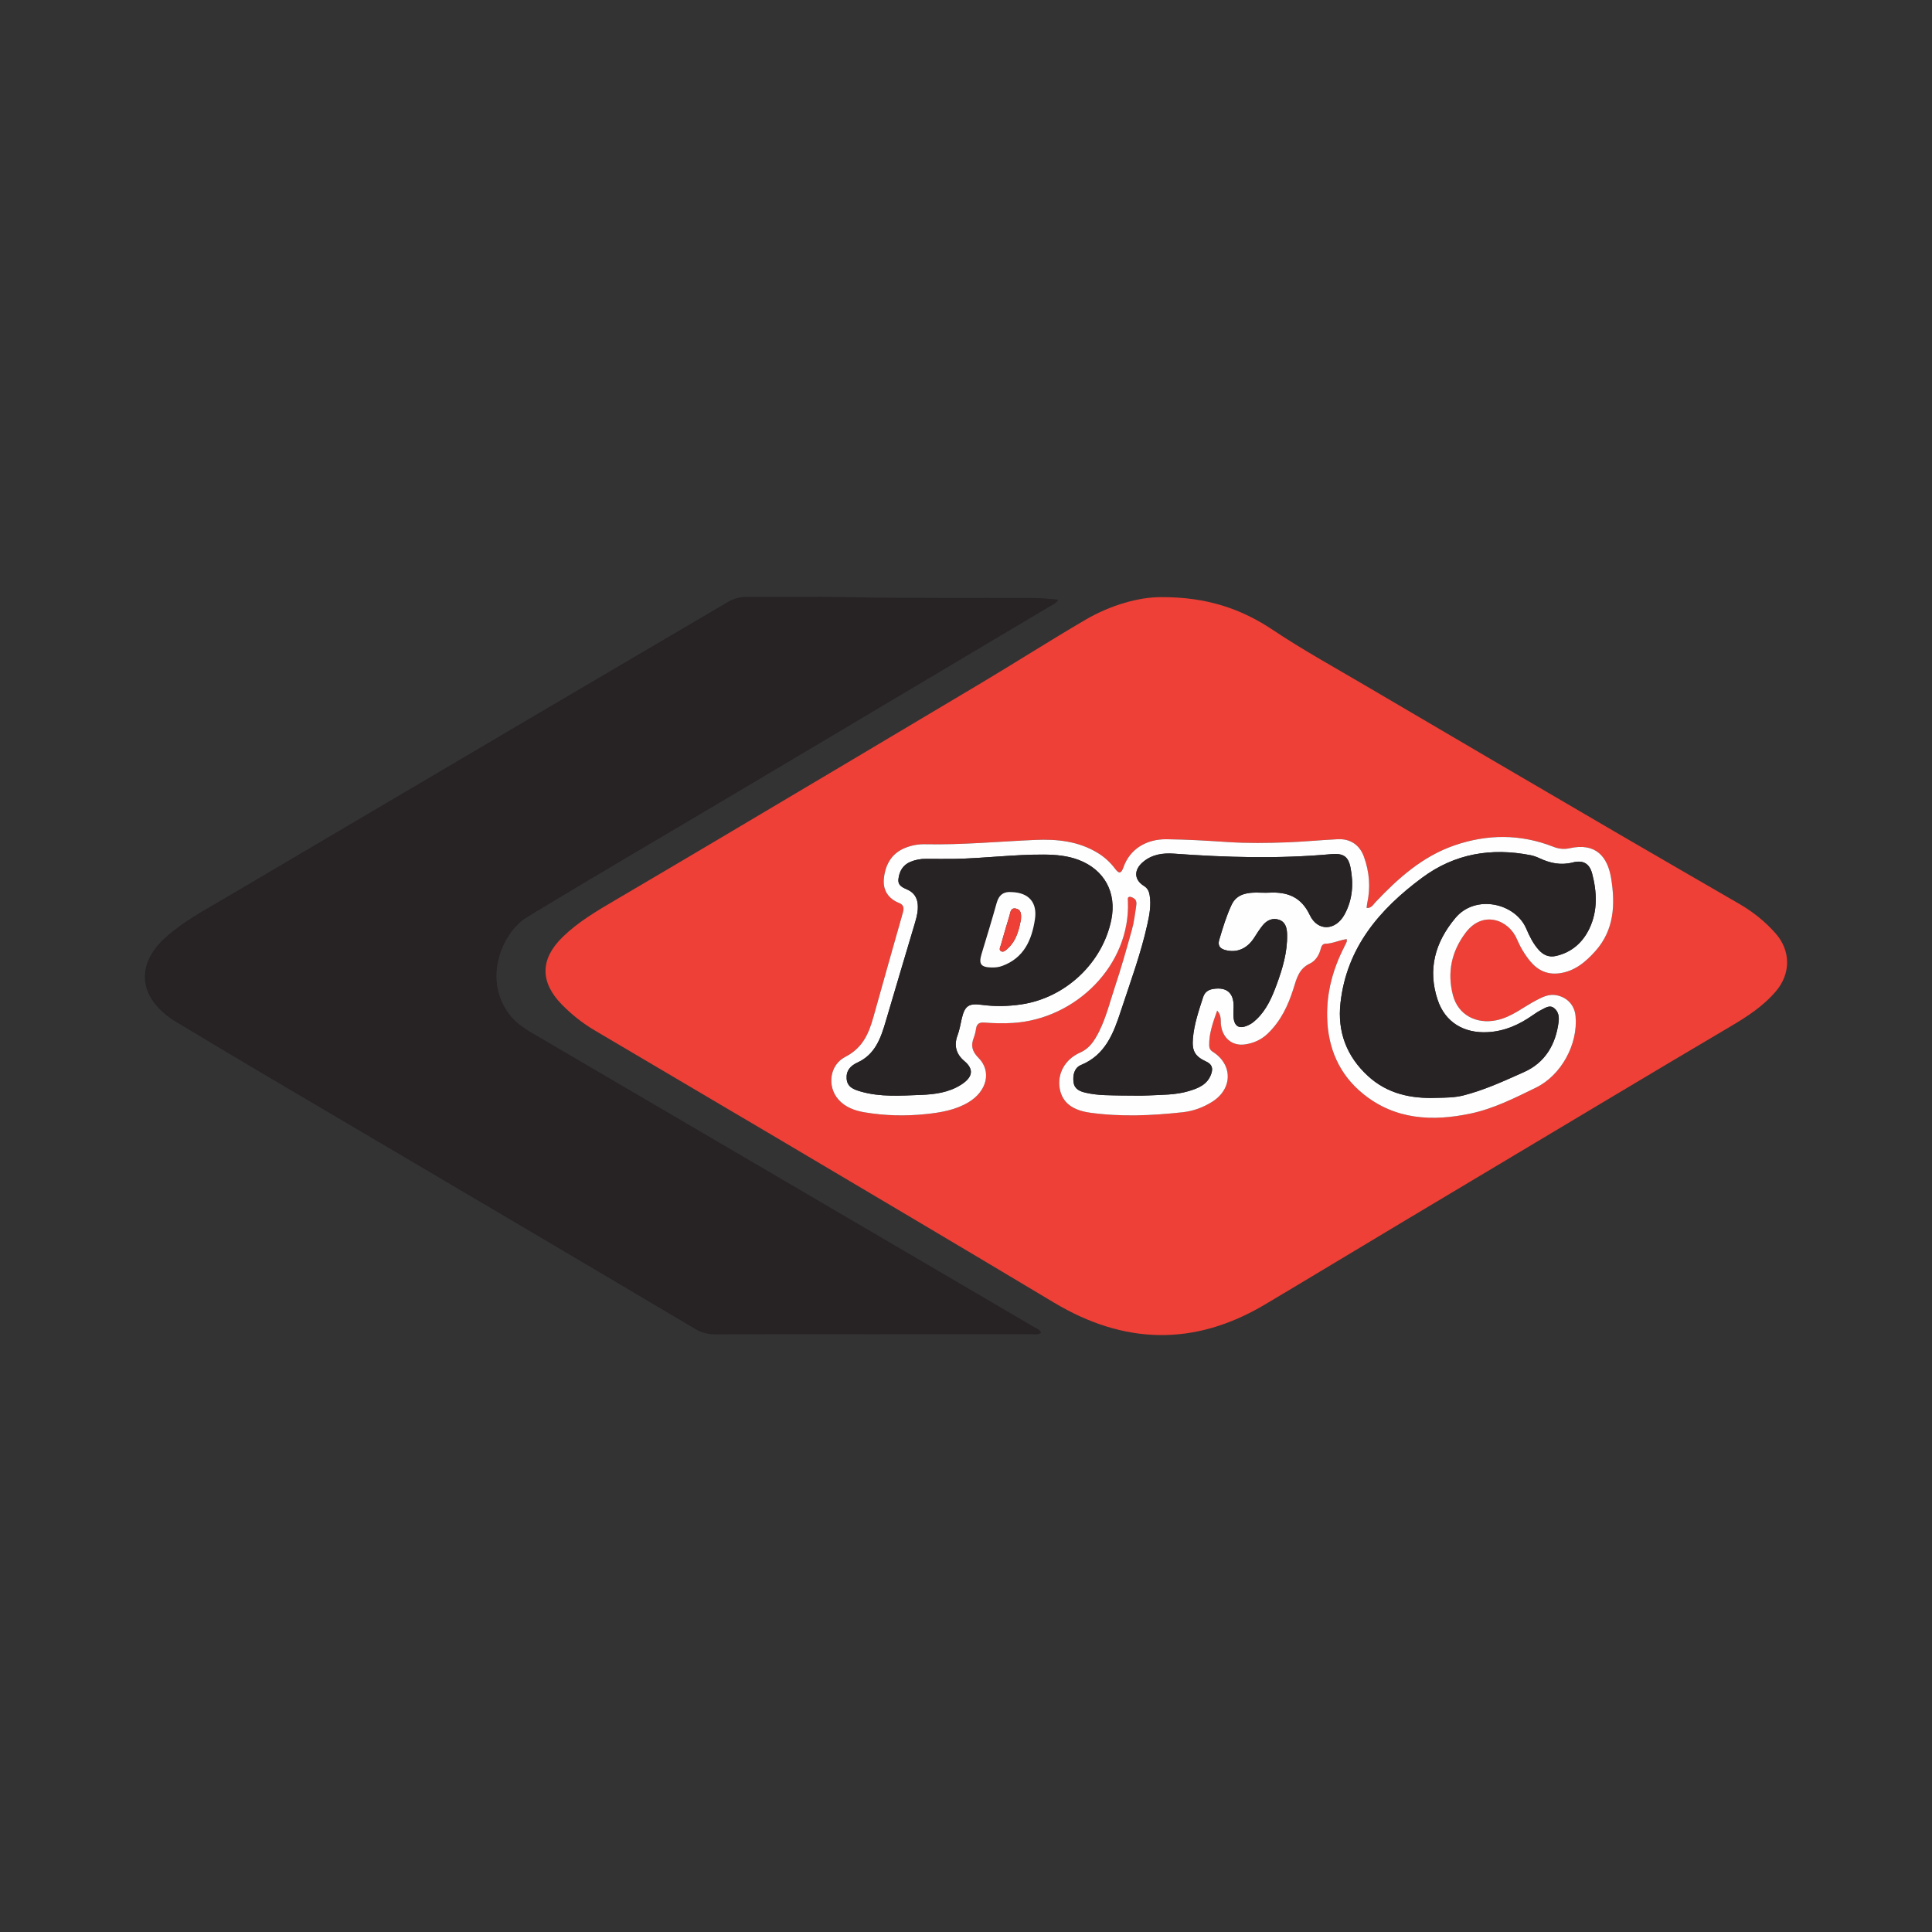 <?xml version="1.0" encoding="utf-8"?>
<!-- Generator: Adobe Illustrator 17.0.0, SVG Export Plug-In . SVG Version: 6.00 Build 0)  -->
<!DOCTYPE svg PUBLIC "-//W3C//DTD SVG 1.1//EN" "http://www.w3.org/Graphics/SVG/1.1/DTD/svg11.dtd">
<svg version="1.1" id="Layer_1" xmlns="http://www.w3.org/2000/svg" xmlns:xlink="http://www.w3.org/1999/xlink" x="0px" y="0px"
	 width="200px" height="200px" viewBox="0 0 200 200" enable-background="new 0 0 200 200" xml:space="preserve">

<rect x="0" y="0" width="200" height="200" fill="#333333" stroke="none"/>

<g>
	<path fill="#EE4036" d="M120.178,61.815c4.836-0.024,8.387,1.256,11.609,3.41c3.071,2.053,6.301,3.827,9.476,5.698
		c8.772,5.167,17.562,10.302,26.353,15.438c4.143,2.42,8.304,4.81,12.453,7.219c1.401,0.814,2.655,1.818,3.73,3.032
		c1.589,1.796,1.599,4.163,0.051,5.993c-1.327,1.569-3.017,2.655-4.765,3.685c-4.361,2.569-8.706,5.166-13.052,7.759
		c-6.933,4.138-13.865,8.279-20.793,12.425c-4.77,2.854-9.525,5.734-14.304,8.573c-7.313,4.346-14.575,4.144-21.836-0.207
		c-9.587-5.744-19.208-11.432-28.823-17.129c-6.241-3.698-12.502-7.362-18.742-11.063c-1.235-0.732-2.36-1.625-3.371-2.657
		c-2.27-2.317-2.267-4.698,0.067-6.978c1.603-1.566,3.522-2.694,5.439-3.821c3.379-1.987,6.757-3.974,10.127-5.975
		c9.257-5.495,18.517-10.987,27.762-16.503c3.617-2.158,7.168-4.428,10.803-6.555C115.031,62.598,117.956,61.81,120.178,61.815z
		 M139.413,97.217c0,0.156,0.018,0.222-0.003,0.269c-0.096,0.213-0.201,0.421-0.307,0.63c-1.142,2.258-1.78,4.647-1.721,7.183
		c0.074,3.169,1.22,5.894,3.707,7.92c3.325,2.709,7.203,2.888,11.162,2.049c2.372-0.503,4.569-1.614,6.747-2.678
		c2.623-1.281,4.367-4.501,4.101-7.399c-0.104-1.134-0.852-1.943-1.967-2.165c-0.779-0.155-1.422,0.169-2.077,0.508
		c-1.368,0.709-2.559,1.746-4.135,2.076c-2.089,0.437-3.983-0.537-4.518-2.598c-0.606-2.332-0.158-4.509,1.321-6.464
		c1.784-2.358,4.438-1.336,5.288,0.639c0.36,0.837,0.813,1.623,1.398,2.326c0.786,0.944,1.769,1.404,3.018,1.239
		c1.589-0.21,2.728-1.186,3.724-2.301c1.95-2.182,2.07-4.834,1.629-7.535c-0.358-2.194-1.55-3.72-4.3-3.108
		c-0.599,0.133-1.142,0.059-1.705-0.161c-3.384-1.324-6.804-1.311-10.21-0.137c-3.304,1.139-5.83,3.398-8.182,5.883
		c-0.24,0.253-0.412,0.631-0.913,0.598c0.022-0.188,0.026-0.332,0.056-0.469c0.368-1.646,0.232-3.262-0.337-4.838
		c-0.442-1.224-1.411-1.876-2.709-1.811c-1.753,0.087-3.501,0.258-5.254,0.324c-2.046,0.077-4.094,0.106-6.143-0.031
		c-2.102-0.14-4.208-0.268-6.314-0.29c-2.171-0.023-3.829,1.069-4.471,2.896c-0.279,0.794-0.539,0.592-0.892,0.127
		c-0.484-0.637-1.052-1.162-1.738-1.585c-2.013-1.243-4.238-1.467-6.517-1.367c-3.8,0.166-7.592,0.525-11.401,0.445
		c-0.713-0.015-1.406,0.118-2.061,0.383c-1.406,0.567-2.04,1.735-2.193,3.146c-0.13,1.198,0.426,2.097,1.581,2.556
		c0.508,0.202,0.504,0.567,0.38,1.006c-1.02,3.601-2.042,7.201-3.048,10.806c-0.481,1.723-1.117,3.195-2.911,4.118
		c-1.654,0.851-1.883,3.076-0.717,4.403c0.7,0.797,1.678,1.16,2.705,1.333c2.118,0.357,4.249,0.408,6.386,0.182
		c1.522-0.161,3.019-0.415,4.362-1.209c1.924-1.137,2.449-3.211,1.053-4.613c-0.672-0.675-0.802-1.268-0.486-2.084
		c0.115-0.298,0.19-0.618,0.236-0.935c0.076-0.521,0.37-0.666,0.86-0.629c0.989,0.075,1.97,0.099,2.971,0.037
		c6.497-0.406,12.159-5.969,11.894-12.602c-0.007-0.171-0.07-0.401,0.14-0.449c0.14-0.032,0.334,0.067,0.473,0.155
		c0.295,0.187,0.281,0.511,0.238,0.794c-0.121,0.808-0.215,1.628-0.432,2.412c-0.554,2-1.117,4-1.774,5.968
		c-0.591,1.771-1.01,3.614-1.98,5.246c-0.396,0.667-0.864,1.211-1.611,1.541c-1.586,0.7-2.398,2.201-2.115,3.75
		c0.26,1.425,1.317,2.222,3.117,2.474c3.215,0.449,6.422,0.307,9.629-0.046c1.092-0.12,2.11-0.501,3.038-1.084
		c2.122-1.334,2.145-3.85,0.054-5.175c-0.257-0.163-0.362-0.374-0.368-0.65c-0.025-1.239,0.388-2.367,0.825-3.611
		c0.486,0.526,0.331,1.056,0.396,1.524c0.189,1.35,1.186,2.172,2.506,1.974c0.88-0.132,1.664-0.478,2.329-1.115
		c1.355-1.299,2.123-2.922,2.67-4.67c0.323-1.03,0.558-2.05,1.707-2.588c0.556-0.26,0.952-0.86,1.113-1.518
		c0.068-0.281,0.194-0.525,0.498-0.53C137.958,97.683,138.622,97.329,139.413,97.217z"/>
	<path fill="#272223" d="M107.768,137.987c-0.422,0.231-0.837,0.118-1.234,0.118c-5.359,0.009-10.719,0.009-16.078,0.01
		c-5.447,0.001-10.894-0.013-16.341,0.015c-0.795,0.004-1.481-0.168-2.156-0.568c-6.738-3.995-13.481-7.983-20.227-11.964
		c-8.279-4.885-16.566-9.758-24.844-14.645c-2.967-1.752-5.922-3.525-8.873-5.306c-0.448-0.27-0.864-0.607-1.25-0.962
		c-2.501-2.297-2.32-5.235,0.388-7.651c1.874-1.672,4.066-2.837,6.202-4.096c11.429-6.739,22.859-13.478,34.292-20.211
		c5.894-3.471,11.798-6.925,17.691-10.397c0.622-0.367,1.248-0.539,1.983-0.533c3.456,0.032,6.913-0.041,10.367,0.025
		c6.471,0.124,12.942,0.062,19.412,0.085c0.781,0.003,1.561,0.105,2.432,0.168c-0.196,0.408-0.544,0.506-0.819,0.67
		c-10.774,6.41-21.549,12.819-32.328,19.221c-7.286,4.327-14.609,8.593-21.851,12.992c-2.414,1.466-4.491,6.044-2.046,9.727
		c0.699,1.053,1.655,1.706,2.691,2.312c14.471,8.476,28.942,16.952,43.414,25.427c2.85,1.669,5.703,3.334,8.549,5.01
		C107.357,137.561,107.652,137.608,107.768,137.987z"/>
	<path fill="#FEFEFE" d="M139.413,97.217c-0.791,0.112-1.455,0.466-2.194,0.477c-0.305,0.005-0.43,0.249-0.498,0.53
		c-0.161,0.659-0.557,1.258-1.113,1.518c-1.148,0.538-1.384,1.557-1.707,2.588c-0.547,1.748-1.315,3.372-2.67,4.67
		c-0.665,0.637-1.449,0.983-2.329,1.115c-1.319,0.198-2.317-0.624-2.506-1.974c-0.065-0.467,0.09-0.997-0.396-1.524
		c-0.437,1.244-0.851,2.372-0.825,3.611c0.006,0.276,0.111,0.487,0.368,0.65c2.092,1.326,2.069,3.841-0.054,5.175
		c-0.927,0.583-1.946,0.964-3.038,1.084c-3.207,0.352-6.414,0.495-9.629,0.046c-1.799-0.251-2.856-1.049-3.117-2.474
		c-0.283-1.549,0.529-3.05,2.115-3.75c0.747-0.33,1.214-0.874,1.611-1.541c0.97-1.632,1.389-3.474,1.98-5.246
		c0.657-1.968,1.22-3.968,1.774-5.968c0.217-0.784,0.311-1.604,0.432-2.412c0.043-0.283,0.057-0.607-0.238-0.794
		c-0.139-0.088-0.333-0.187-0.473-0.155c-0.21,0.047-0.147,0.277-0.14,0.449c0.266,6.633-5.397,12.196-11.894,12.602
		c-1.001,0.063-1.983,0.038-2.971-0.037c-0.491-0.037-0.785,0.107-0.86,0.629c-0.046,0.317-0.121,0.637-0.236,0.935
		c-0.316,0.815-0.186,1.409,0.486,2.084c1.396,1.402,0.871,3.476-1.053,4.613c-1.343,0.794-2.84,1.048-4.362,1.209
		c-2.137,0.226-4.268,0.175-6.386-0.182c-1.028-0.173-2.005-0.536-2.705-1.333c-1.166-1.328-0.937-3.553,0.717-4.403
		c1.794-0.923,2.43-2.395,2.911-4.118c1.005-3.605,2.028-7.205,3.048-10.806c0.124-0.439,0.128-0.804-0.38-1.006
		c-1.155-0.46-1.71-1.358-1.581-2.556c0.153-1.411,0.787-2.578,2.193-3.146c0.655-0.264,1.348-0.398,2.061-0.383
		c3.809,0.08,7.601-0.279,11.401-0.445c2.279-0.1,4.504,0.124,6.517,1.367c0.686,0.424,1.254,0.948,1.738,1.585
		c0.353,0.465,0.613,0.667,0.892-0.127c0.642-1.828,2.3-2.919,4.471-2.896c2.105,0.023,4.212,0.151,6.314,0.29
		c2.049,0.136,4.097,0.107,6.143,0.031c1.753-0.066,3.502-0.237,5.254-0.324c1.298-0.064,2.267,0.587,2.709,1.811
		c0.569,1.575,0.704,3.191,0.337,4.838c-0.031,0.138-0.034,0.281-0.056,0.469c0.501,0.033,0.673-0.345,0.913-0.598
		c2.352-2.485,4.878-4.744,8.182-5.883c3.406-1.175,6.827-1.187,10.21,0.137c0.563,0.22,1.106,0.294,1.705,0.161
		c2.749-0.612,3.942,0.914,4.3,3.108c0.441,2.701,0.321,5.353-1.629,7.535c-0.996,1.115-2.135,2.091-3.724,2.301
		c-1.249,0.165-2.232-0.295-3.018-1.239c-0.585-0.703-1.039-1.489-1.398-2.326c-0.85-1.976-3.504-2.997-5.288-0.639
		c-1.479,1.955-1.926,4.132-1.321,6.464c0.535,2.061,2.429,3.035,4.518,2.598c1.577-0.33,2.767-1.367,4.135-2.076
		c0.656-0.34,1.298-0.664,2.077-0.508c1.115,0.222,1.863,1.031,1.967,2.165c0.265,2.899-1.478,6.118-4.101,7.399
		c-2.178,1.064-4.375,2.175-6.747,2.678c-3.959,0.839-7.837,0.66-11.162-2.049c-2.487-2.026-3.633-4.751-3.707-7.92
		c-0.06-2.536,0.579-4.925,1.721-7.183c0.105-0.208,0.211-0.417,0.307-0.63C139.431,97.438,139.413,97.373,139.413,97.217z
		 M148.702,113.647c0.934-0.019,1.867-0.017,2.787-0.25c2.194-0.557,4.243-1.51,6.29-2.424c2.159-0.964,3.269-2.833,3.567-5.172
		c0.07-0.547-0.006-1.072-0.456-1.435c-0.461-0.371-0.892-0.039-1.302,0.162c-0.313,0.154-0.609,0.348-0.895,0.549
		c-1.411,0.994-2.921,1.679-4.687,1.772c-2.457,0.13-4.4-1.013-5.178-3.342c-1.055-3.158-0.272-5.967,1.84-8.486
		c2.082-2.483,6.202-1.535,7.333,1.112c0.332,0.777,0.706,1.544,1.28,2.187c0.483,0.541,1.064,0.807,1.8,0.638
		c1.629-0.375,2.772-1.395,3.462-2.853c0.863-1.824,0.777-3.76,0.278-5.665c-0.27-1.03-0.911-1.439-2.012-1.159
		c-1.253,0.319-2.35,0.072-3.457-0.445c-0.289-0.135-0.598-0.247-0.909-0.308c-4.067-0.793-7.842-0.173-11.226,2.335
		c-4.419,3.276-7.806,7.23-8.449,12.957c-0.336,2.995,0.64,5.548,2.855,7.576C143.617,113.226,146.069,113.751,148.702,113.647z
		 M98.77,88.912c-0.966,0-1.933,0.011-2.899-0.004c-0.568-0.009-1.117,0.097-1.629,0.311c-0.773,0.323-1.145,0.979-1.235,1.781
		c-0.081,0.718,0.487,0.885,1.003,1.13c0.587,0.279,0.928,0.78,0.992,1.452c0.062,0.657-0.083,1.281-0.267,1.9
		c-1.013,3.416-2.039,6.828-3.042,10.246c-0.511,1.743-1.1,3.429-2.916,4.259c-0.748,0.342-1.195,0.851-1.132,1.69
		c0.065,0.869,0.758,1.113,1.445,1.313c2.035,0.592,4.118,0.431,6.193,0.356c1.476-0.053,2.939-0.247,4.208-1.056
		c1.224-0.781,1.344-1.602,0.344-2.444c-0.843-0.709-1.116-1.597-0.707-2.68c0.205-0.543,0.295-1.131,0.428-1.701
		c0.312-1.335,0.703-1.628,2.083-1.444c1.375,0.184,2.734,0.156,4.108-0.05c4.55-0.681,8.387-4.278,9.297-8.765
		c0.567-2.797-0.706-5.159-3.362-6.18c-1.161-0.446-2.389-0.552-3.623-0.56C104.954,88.448,101.87,88.858,98.77,88.912z
		 M116.059,113.406c1.169,0,1.991,0.034,2.809-0.008c1.4-0.071,2.816-0.039,4.178-0.446c0.994-0.297,1.944-0.66,2.337-1.779
		c0.215-0.611,0.066-1.009-0.519-1.28c-1.187-0.55-1.484-1.123-1.374-2.407c0.127-1.473,0.603-2.852,1.049-4.244
		c0.179-0.557,0.55-0.794,1.082-0.873c1.388-0.207,2.11,0.433,2.082,1.851c-0.005,0.263-0.024,0.527-0.022,0.79
		c0.006,1.28,0.599,1.635,1.73,1.02c0.253-0.137,0.48-0.335,0.689-0.536c1.019-0.982,1.569-2.243,2.047-3.537
		c0.62-1.678,1.13-3.384,1.095-5.201c-0.012-0.639-0.137-1.286-0.804-1.531c-0.669-0.246-1.28,0.022-1.721,0.564
		c-0.331,0.405-0.609,0.855-0.893,1.296c-0.732,1.138-1.808,1.584-2.998,1.26c-0.571-0.155-0.775-0.501-0.613-1.047
		c0.365-1.231,0.733-2.464,1.279-3.631c0.259-0.553,0.672-0.924,1.283-1.11c0.868-0.265,1.746-0.106,2.618-0.151
		c1.872-0.095,3.307,0.436,4.194,2.312c0.817,1.728,2.673,1.642,3.6-0.053c0.838-1.533,0.949-3.194,0.615-4.865
		c-0.239-1.196-0.794-1.489-2.033-1.376c-5.405,0.49-10.808,0.341-16.211-0.054c-1.164-0.085-2.278,0.064-3.221,0.852
		c-0.983,0.821-0.955,1.848,0.091,2.493c0.358,0.22,0.512,0.538,0.58,0.929c0.18,1.034-0.012,2.045-0.233,3.042
		c-0.676,3.06-1.77,5.998-2.744,8.966c-0.745,2.27-1.585,4.551-4.117,5.591c-0.7,0.288-0.887,1.063-0.775,1.818
		c0.103,0.699,0.664,0.918,1.249,1.056C113.711,113.429,115.064,113.376,116.059,113.406z"/>
	<path fill="#272223" d="M148.702,113.647c-2.633,0.104-5.085-0.421-7.081-2.249c-2.215-2.028-3.191-4.58-2.855-7.576
		c0.643-5.727,4.03-9.682,8.449-12.957c3.383-2.508,7.159-3.128,11.226-2.335c0.312,0.061,0.621,0.173,0.909,0.308
		c1.107,0.517,2.204,0.764,3.457,0.445c1.101-0.28,1.742,0.128,2.012,1.159c0.499,1.905,0.585,3.84-0.278,5.665
		c-0.69,1.459-1.833,2.478-3.462,2.853c-0.736,0.169-1.317-0.097-1.8-0.638c-0.573-0.643-0.948-1.409-1.28-2.187
		c-1.13-2.647-5.251-3.595-7.333-1.112c-2.112,2.519-2.895,5.328-1.84,8.486c0.778,2.329,2.721,3.472,5.178,3.342
		c1.766-0.093,3.276-0.779,4.687-1.772c0.286-0.201,0.582-0.395,0.895-0.549c0.409-0.201,0.841-0.533,1.302-0.162
		c0.45,0.363,0.526,0.888,0.456,1.435c-0.298,2.339-1.407,4.208-3.567,5.172c-2.046,0.914-4.096,1.867-6.29,2.424
		C150.569,113.631,149.636,113.628,148.702,113.647z"/>
	<path fill="#272223" d="M98.77,88.912c3.101-0.054,6.184-0.465,9.288-0.445c1.235,0.008,2.462,0.114,3.623,0.56
		c2.656,1.021,3.929,3.383,3.362,6.18c-0.91,4.487-4.747,8.084-9.297,8.765c-1.374,0.206-2.733,0.234-4.108,0.05
		c-1.38-0.185-1.771,0.108-2.083,1.444c-0.133,0.57-0.223,1.157-0.428,1.701c-0.409,1.083-0.135,1.971,0.707,2.68
		c1,0.842,0.881,1.663-0.344,2.444c-1.269,0.809-2.731,1.003-4.208,1.056c-2.075,0.075-4.158,0.236-6.193-0.356
		c-0.687-0.2-1.38-0.444-1.445-1.313c-0.063-0.839,0.383-1.348,1.132-1.69c1.816-0.83,2.405-2.516,2.916-4.259
		c1.003-3.419,2.028-6.831,3.042-10.246c0.184-0.619,0.329-1.244,0.267-1.9c-0.064-0.671-0.405-1.173-0.992-1.452
		c-0.515-0.245-1.083-0.412-1.003-1.13c0.09-0.802,0.462-1.458,1.235-1.781c0.512-0.214,1.06-0.319,1.629-0.311
		C96.837,88.923,97.803,88.912,98.77,88.912z M104.713,92.35c-0.758-0.072-1.293,0.247-1.534,1.11
		c-0.492,1.766-1.031,3.52-1.562,5.275c-0.321,1.061-0.088,1.395,1.03,1.418c0.38,0.008,0.75-0.029,1.117-0.166
		c2.232-0.831,3.04-2.658,3.37-4.81C107.4,93.446,106.522,92.401,104.713,92.35z"/>
	<path fill="#272223" d="M116.059,113.406c-0.996-0.03-2.348,0.023-3.671-0.287c-0.585-0.137-1.146-0.356-1.249-1.056
		c-0.111-0.755,0.075-1.531,0.775-1.818c2.532-1.04,3.372-3.322,4.117-5.591c0.974-2.968,2.068-5.906,2.744-8.966
		c0.22-0.997,0.412-2.008,0.233-3.042c-0.068-0.391-0.222-0.709-0.58-0.929c-1.047-0.645-1.074-1.672-0.091-2.493
		c0.943-0.788,2.058-0.937,3.221-0.852c5.403,0.395,10.806,0.544,16.211,0.054c1.239-0.112,1.794,0.18,2.033,1.376
		c0.334,1.671,0.223,3.332-0.615,4.865c-0.927,1.695-2.783,1.781-3.6,0.053c-0.887-1.876-2.322-2.408-4.194-2.312
		c-0.872,0.044-1.75-0.115-2.618,0.151c-0.611,0.187-1.025,0.557-1.283,1.11c-0.546,1.167-0.914,2.399-1.279,3.631
		c-0.162,0.546,0.042,0.892,0.613,1.047c1.19,0.324,2.266-0.122,2.998-1.26c0.284-0.441,0.563-0.891,0.893-1.296
		c0.442-0.542,1.053-0.811,1.721-0.564c0.667,0.245,0.792,0.892,0.804,1.531c0.035,1.816-0.474,3.523-1.095,5.201
		c-0.479,1.294-1.028,2.555-2.047,3.537c-0.209,0.201-0.436,0.399-0.689,0.536c-1.131,0.615-1.724,0.26-1.73-1.02
		c-0.001-0.263,0.017-0.527,0.022-0.79c0.027-1.418-0.694-2.058-2.082-1.851c-0.532,0.079-0.904,0.317-1.082,0.873
		c-0.446,1.392-0.922,2.771-1.049,4.244c-0.111,1.284,0.186,1.857,1.374,2.407c0.585,0.271,0.734,0.67,0.519,1.28
		c-0.393,1.119-1.343,1.482-2.337,1.779c-1.362,0.407-2.778,0.375-4.178,0.446C118.05,113.44,117.228,113.406,116.059,113.406z"/>
	<path fill="#FEFEFE" d="M104.713,92.35c1.809,0.051,2.687,1.096,2.421,2.827c-0.33,2.152-1.137,3.979-3.37,4.81
		c-0.367,0.137-0.736,0.173-1.117,0.166c-1.119-0.023-1.352-0.357-1.03-1.418c0.532-1.755,1.071-3.508,1.562-5.275
		C103.419,92.597,103.954,92.278,104.713,92.35z M105.685,95.223c0.059-0.657-0.008-1.069-0.519-1.167
		c-0.562-0.108-0.562,0.387-0.665,0.728c-0.305,1.003-0.6,2.01-0.884,3.019c-0.06,0.213-0.233,0.5-0.014,0.651
		c0.254,0.176,0.501-0.071,0.688-0.237C105.248,97.366,105.486,96.189,105.685,95.223z"/>
	<path fill="#EE4036" d="M105.685,95.223c-0.199,0.966-0.437,2.143-1.395,2.994c-0.187,0.166-0.434,0.413-0.688,0.237
		c-0.219-0.151-0.046-0.438,0.014-0.651c0.285-1.009,0.579-2.016,0.884-3.019c0.104-0.341,0.103-0.836,0.665-0.728
		C105.677,94.154,105.744,94.566,105.685,95.223z"/>
</g>
</svg>
